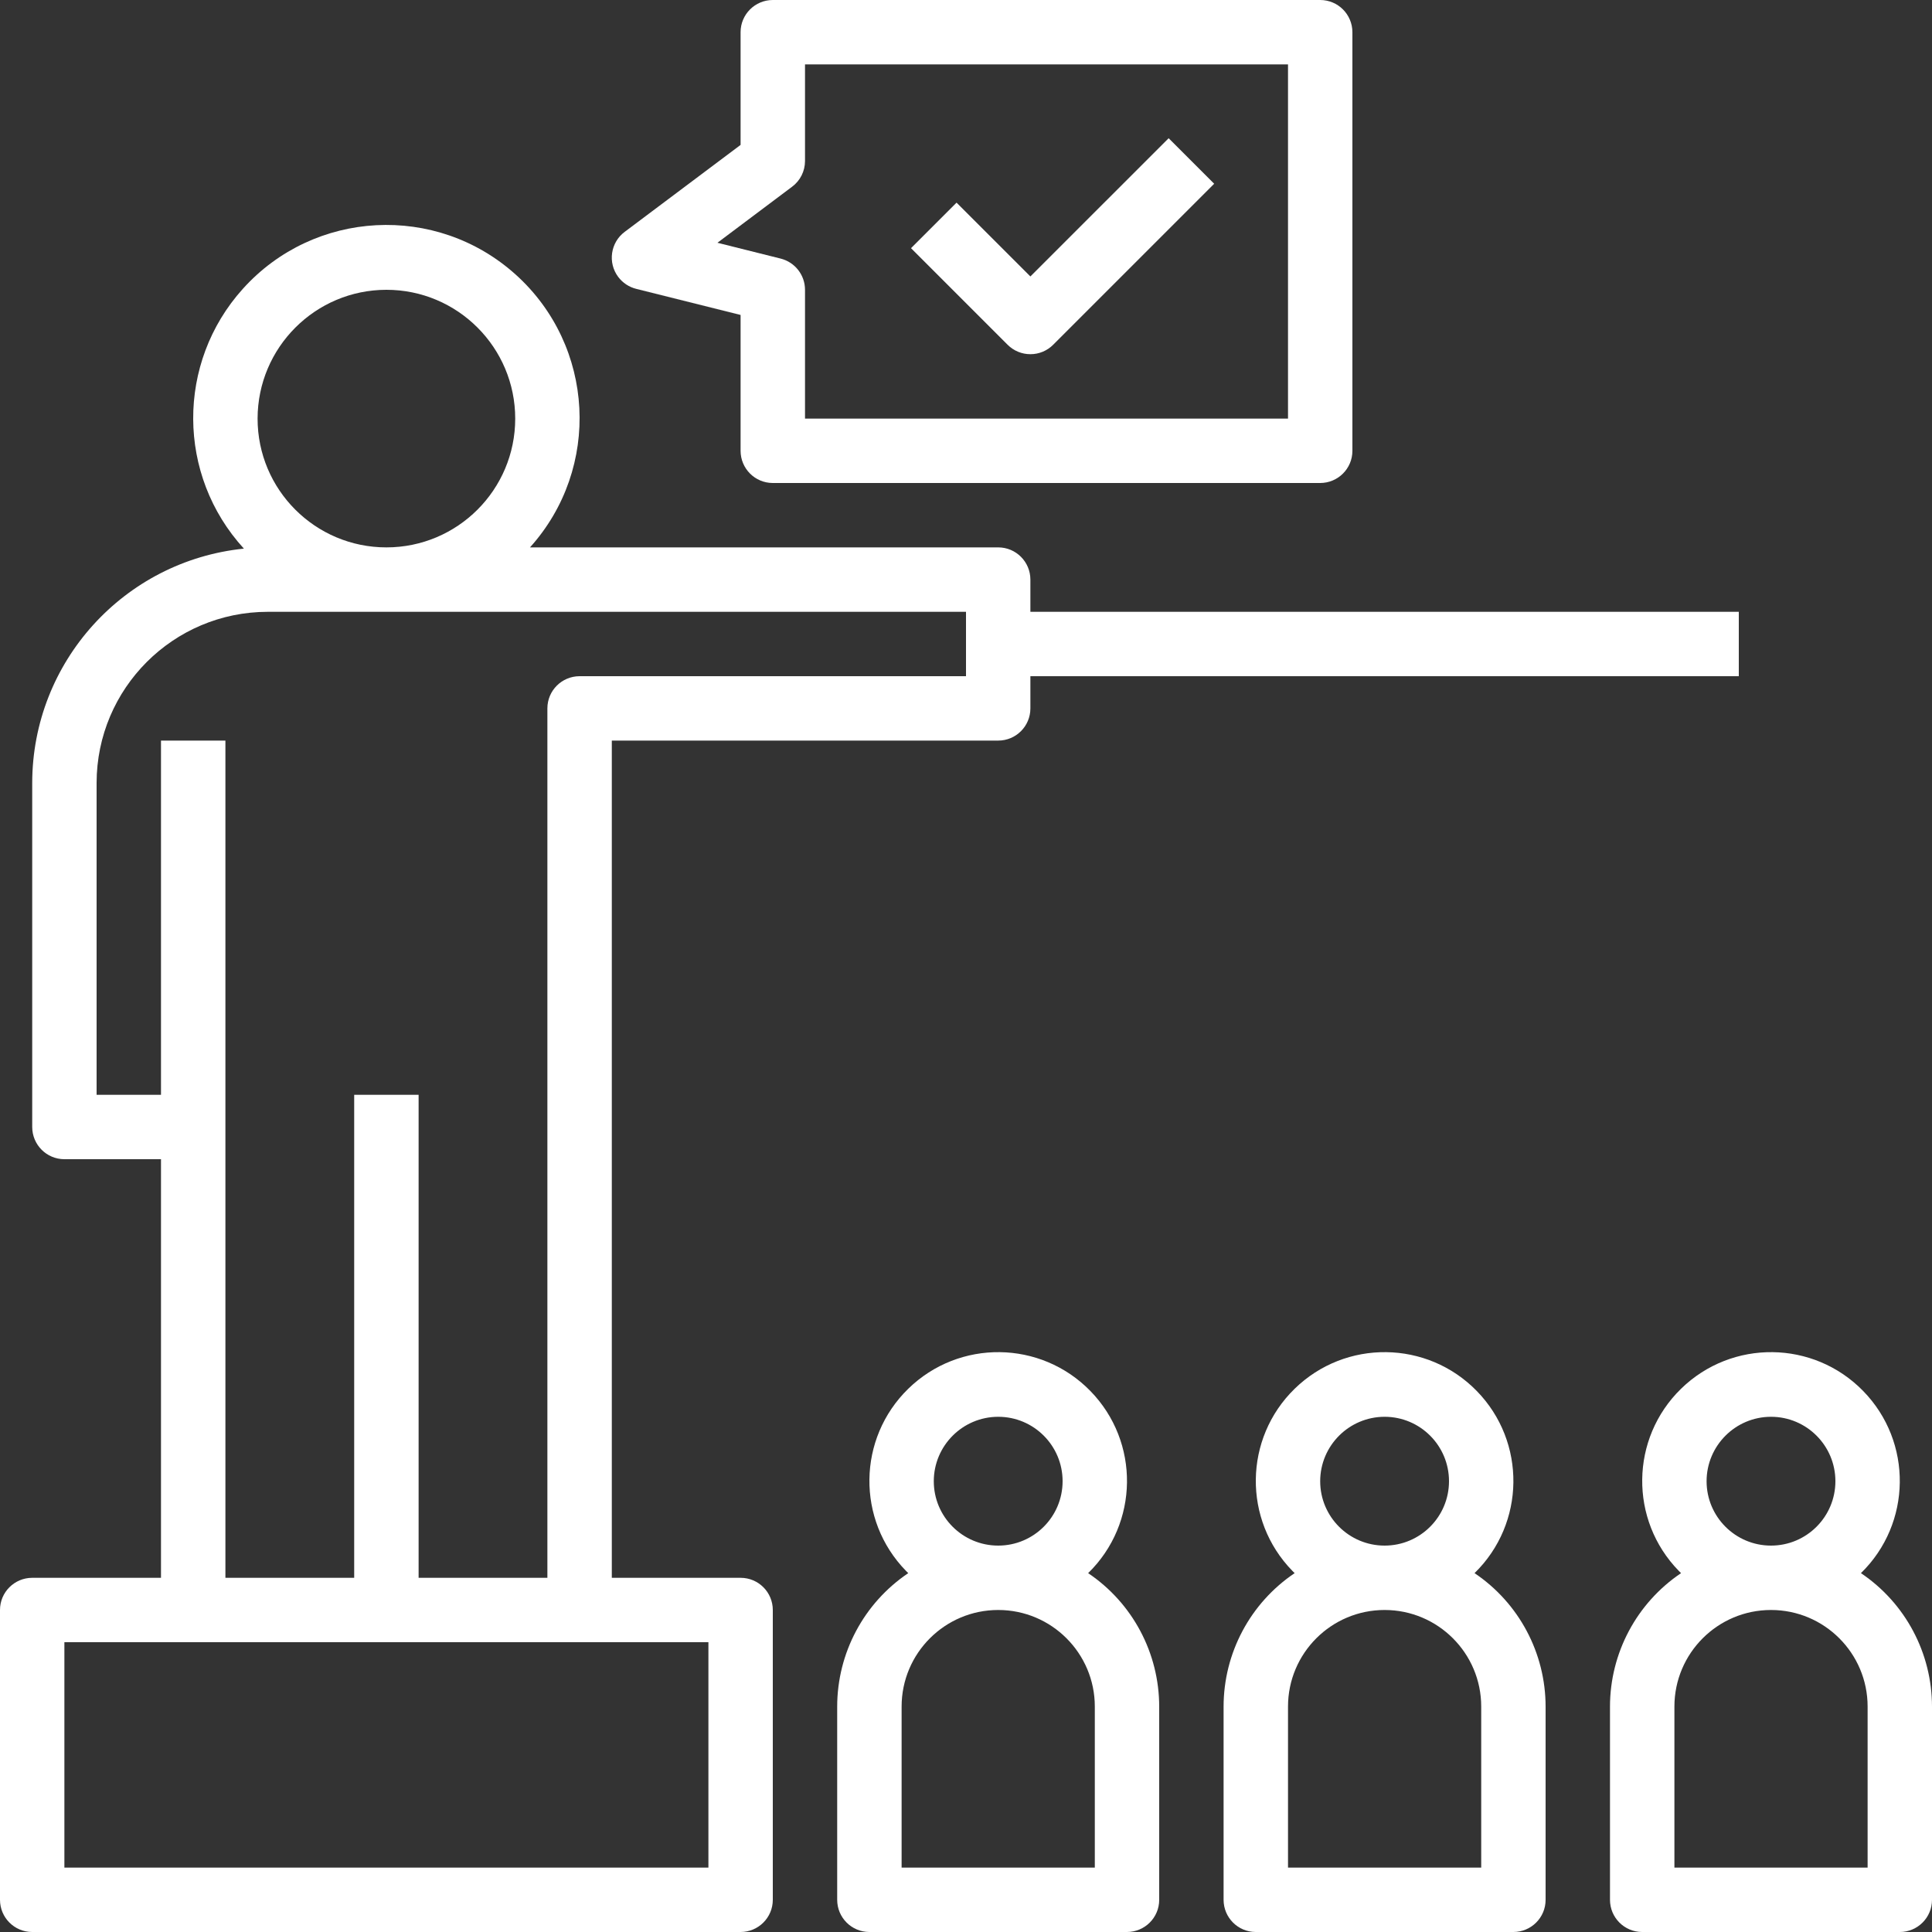 <svg width="55" height="55" viewBox="0 0 55 55" fill="none" xmlns="http://www.w3.org/2000/svg">
<rect x="0" y="0" width="55" height="55" fill="#333333" stroke="none"/>
<path d="M29.333 17.417V16.5C29.333 15.994 28.923 15.583 28.417 15.583H15.088C17.12 13.326 16.937 9.848 14.68 7.816C12.422 5.784 8.944 5.966 6.912 8.224C5.017 10.329 5.031 13.529 6.943 15.618C3.523 15.97 0.921 18.849 0.917 22.288V32.083C0.917 32.589 1.327 33 1.833 33H4.583V44.917H0.917C0.411 44.917 0 45.327 2.39994e-08 45.833V54.083C-0 54.59 0.41 55 0.916 55H21.083C21.589 55 22 54.59 22 54.084V45.833C22 45.327 21.59 44.917 21.084 44.917H17.417V21.083H28.417C28.923 21.083 29.333 20.673 29.333 20.167V19.25H49.5V17.417H29.333ZM11 8.25C13.025 8.25 14.667 9.892 14.667 11.917C14.667 13.942 13.025 15.583 11 15.583C8.975 15.583 7.333 13.942 7.333 11.917C7.336 9.893 8.976 8.252 11 8.25ZM20.167 46.75V53.167H1.833V46.75H20.167ZM27.5 19.25H16.5C15.994 19.25 15.583 19.66 15.583 20.166V44.917H11.917V31.167H10.083V44.917H6.417V21.083H4.583V31.167H2.75V22.288C2.753 19.599 4.932 17.42 7.622 17.417H27.5V19.25Z" fill="white"/>
<path d="M37.584 2.3999e-08H22C21.494 -0 21.083 0.41 21.083 0.916V4.125L17.784 6.6C17.379 6.903 17.296 7.478 17.599 7.883C17.726 8.052 17.907 8.172 18.111 8.223L21.083 8.966V12.833C21.083 13.339 21.493 13.75 22 13.75H37.583C38.089 13.75 38.5 13.34 38.5 12.834V0.917C38.5 0.411 38.09 0 37.584 2.3999e-08ZM36.667 11.917H22.917V8.25C22.917 7.829 22.63 7.463 22.222 7.361L20.424 6.911L22.549 5.316C22.781 5.144 22.917 4.872 22.917 4.583V1.833H36.667V11.917Z" fill="white"/>
<path d="M33.269 3.935L29.333 7.87L27.231 5.769L25.935 7.065L28.685 9.815C28.857 9.987 29.09 10.084 29.333 10.083C29.576 10.084 29.81 9.987 29.981 9.815L34.565 5.231L33.269 3.935Z" fill="white"/>
<path d="M41.977 44.784C43.427 43.37 43.455 41.048 42.041 39.599C40.627 38.149 38.305 38.121 36.856 39.535C35.407 40.949 35.378 43.271 36.792 44.72C36.813 44.742 36.834 44.763 36.856 44.784C35.592 45.635 34.834 47.059 34.833 48.583V54.083C34.833 54.59 35.243 55 35.749 55H43.083C43.589 55 44 54.59 44 54.084V48.583C43.999 47.059 43.242 45.635 41.977 44.784ZM39.417 40.333C40.429 40.333 41.25 41.154 41.25 42.167C41.25 43.179 40.429 44 39.417 44C38.404 44 37.583 43.179 37.583 42.167C37.584 41.155 38.405 40.334 39.417 40.333ZM42.167 53.167H36.667V48.583C36.667 47.065 37.898 45.833 39.417 45.833C40.935 45.833 42.167 47.065 42.167 48.583V53.167Z" fill="white"/>
<path d="M52.977 44.784C54.427 43.37 54.455 41.048 53.041 39.599C51.627 38.149 49.305 38.121 47.856 39.535C46.407 40.949 46.378 43.271 47.792 44.72C47.813 44.742 47.834 44.763 47.856 44.784C46.592 45.635 45.834 47.059 45.833 48.583V54.083C45.833 54.59 46.243 55 46.749 55H54.083C54.59 55 55 54.59 55 54.084V48.583C54.999 47.059 54.242 45.635 52.977 44.784ZM50.417 40.333C51.429 40.333 52.25 41.154 52.25 42.167C52.25 43.179 51.429 44 50.417 44C49.404 44 48.583 43.179 48.583 42.167C48.584 41.155 49.405 40.334 50.417 40.333ZM53.167 53.167H47.667V48.583C47.667 47.065 48.898 45.833 50.417 45.833C51.935 45.833 53.167 47.065 53.167 48.583V53.167Z" fill="white"/>
<path d="M30.977 44.784C32.427 43.37 32.455 41.048 31.041 39.599C29.627 38.149 27.305 38.121 25.856 39.535C24.407 40.949 24.378 43.271 25.792 44.72C25.813 44.742 25.834 44.763 25.856 44.784C24.592 45.635 23.834 47.059 23.833 48.583V54.083C23.833 54.59 24.243 55 24.75 55H32.083C32.589 55 33 54.59 33 54.084V48.583C32.999 47.059 32.242 45.635 30.977 44.784ZM28.417 40.333C29.429 40.333 30.25 41.154 30.25 42.167C30.25 43.179 29.429 44 28.417 44C27.404 44 26.583 43.179 26.583 42.167C26.584 41.155 27.405 40.334 28.417 40.333ZM31.167 53.167H25.667V48.583C25.667 47.065 26.898 45.833 28.417 45.833C29.936 45.833 31.167 47.065 31.167 48.583V53.167Z" fill="white"/>
</svg>
